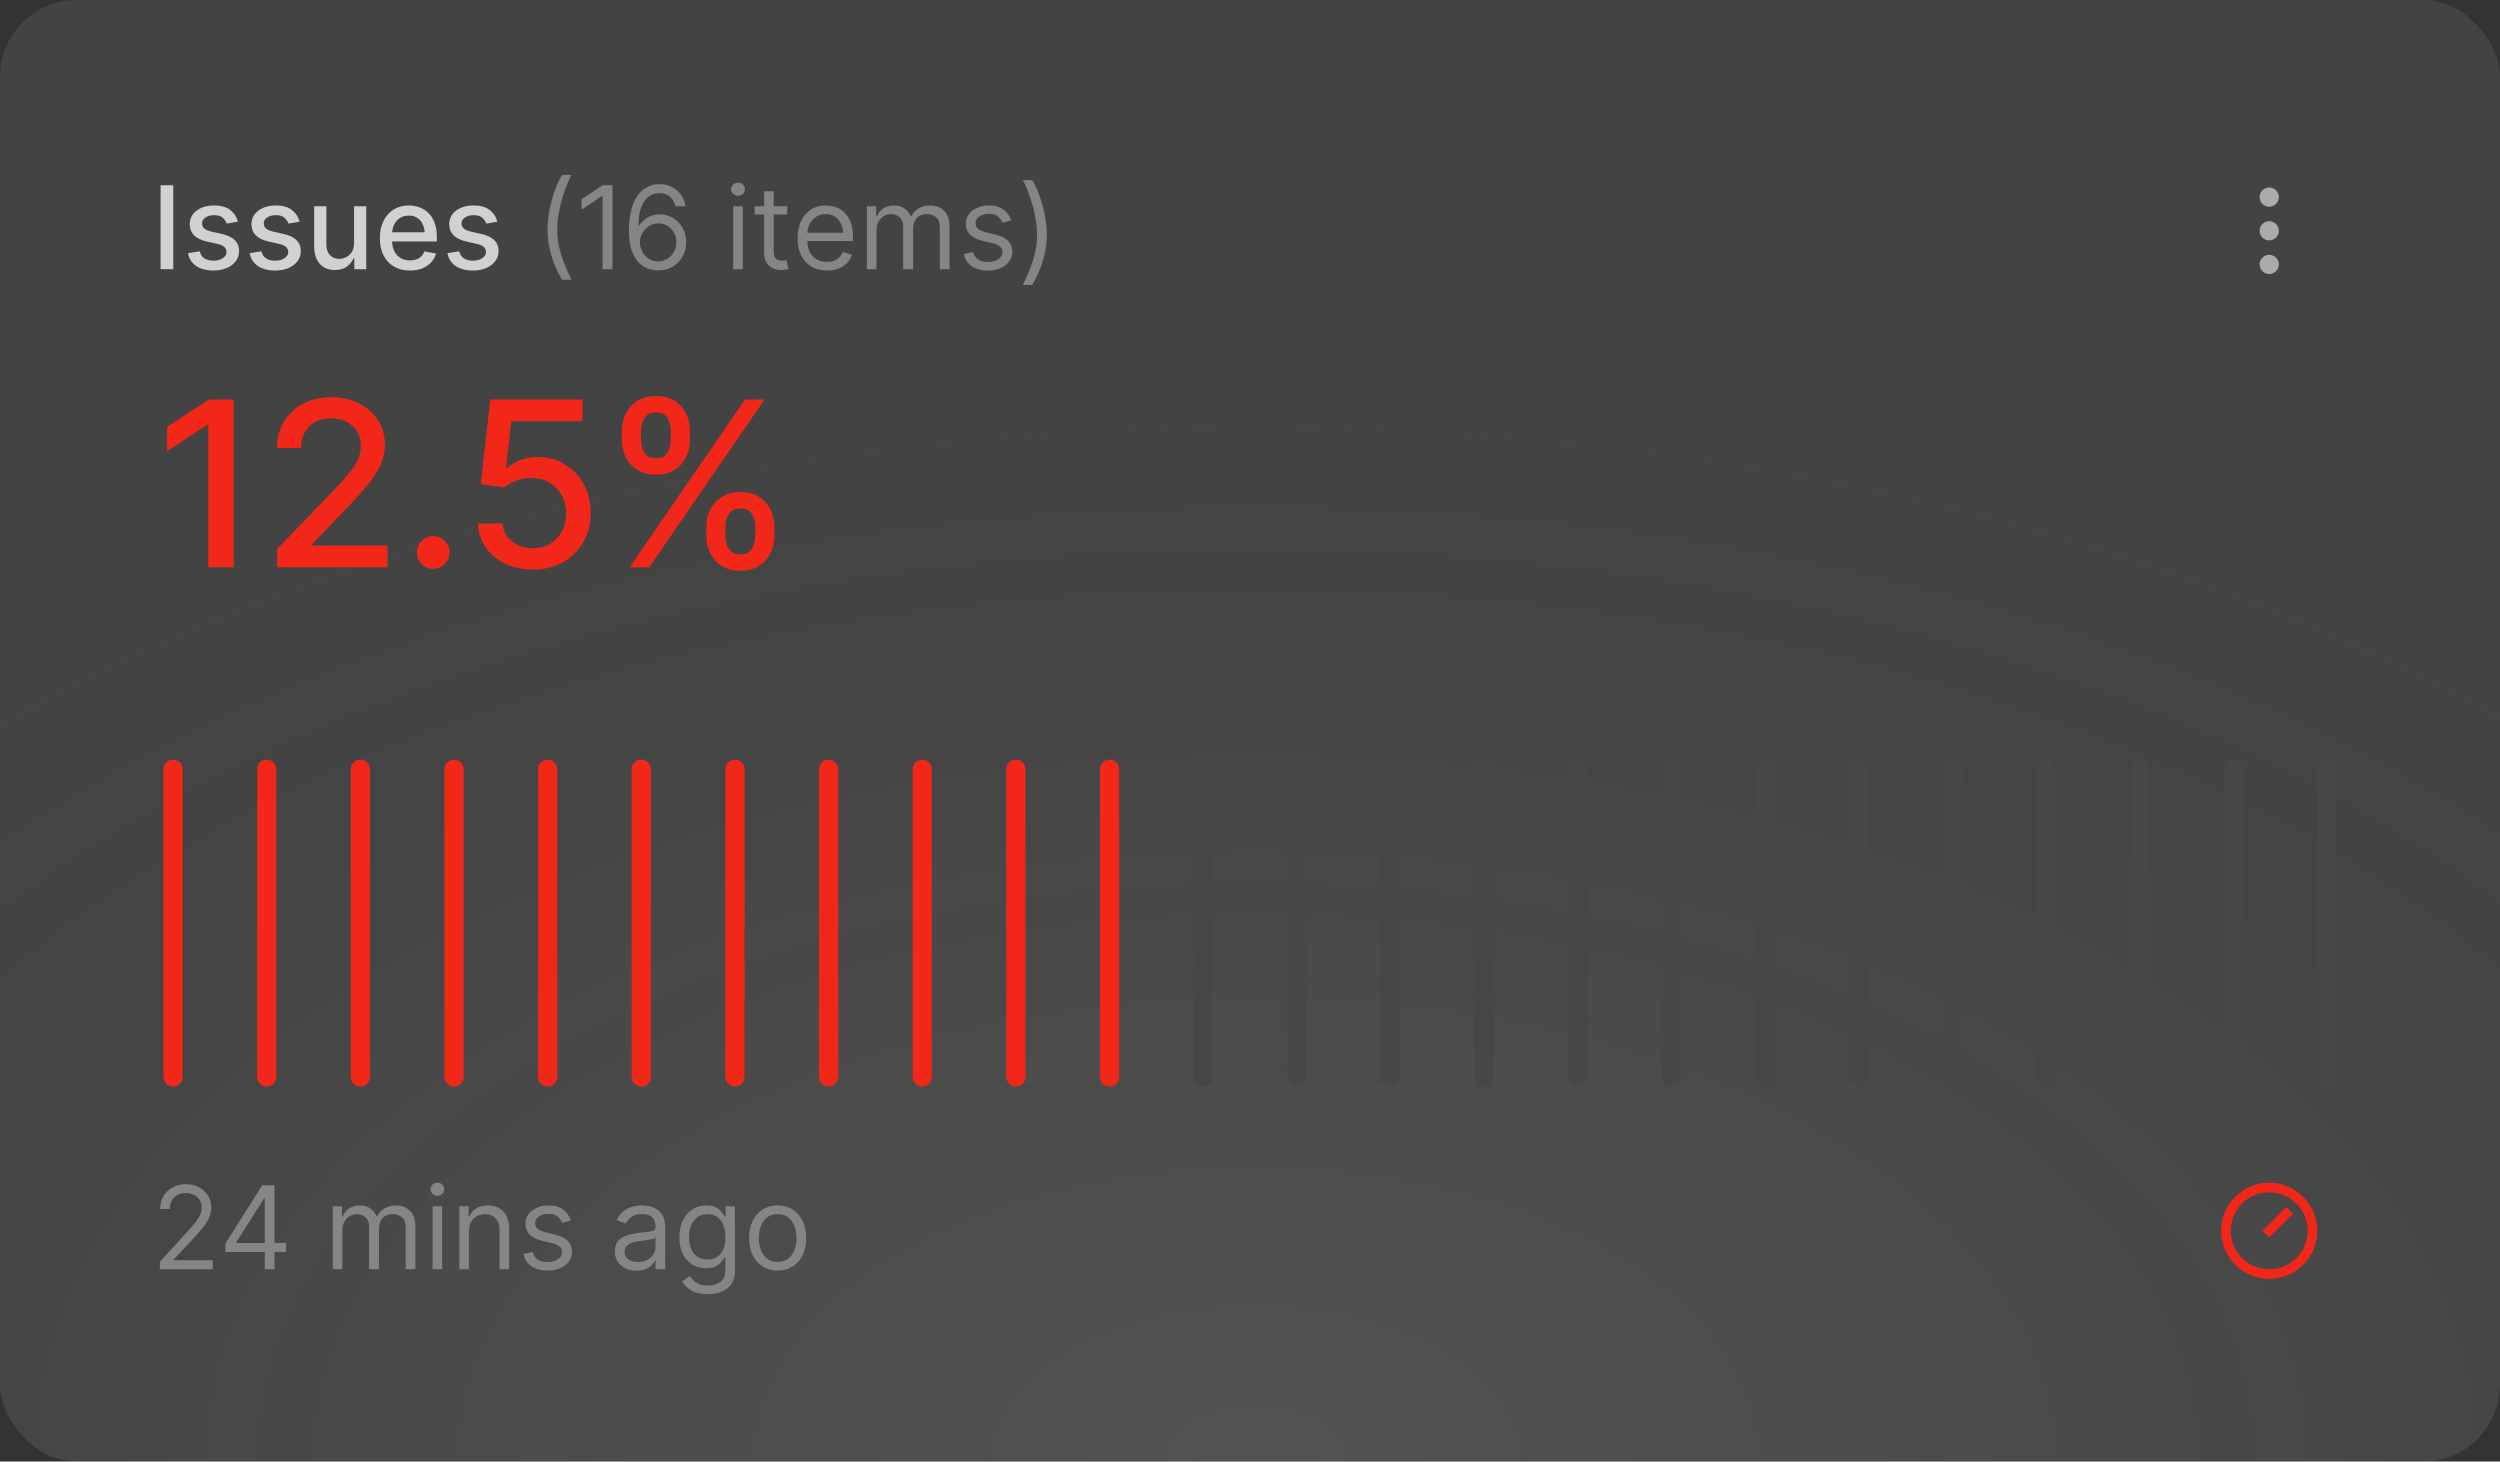 <svg width="260" height="152" viewBox="0 0 260 152" fill="none" xmlns="http://www.w3.org/2000/svg">
<rect x="0" y="0" width="260" height="152" fill="#333333" stroke="none"/>
<rect width="260" height="152" rx="8" fill="white" fill-opacity="0.08" style="mix-blend-mode:lighten"/>
<rect width="260" height="152" rx="8" fill="url(#paint0_radial_412_646)"/>
<rect width="260" height="152" rx="8" fill="url(#paint1_radial_412_646)" style="mix-blend-mode:color-dodge"/>
<path d="M18.021 19.27V28H16.703V19.27H18.021ZM24.738 23.055L23.584 23.254C23.51 23.035 23.371 22.834 23.168 22.65C22.969 22.467 22.67 22.375 22.271 22.375C21.912 22.375 21.611 22.457 21.369 22.621C21.131 22.781 21.012 22.986 21.012 23.236C21.012 23.455 21.092 23.633 21.252 23.77C21.416 23.906 21.676 24.016 22.031 24.098L23.08 24.332C23.678 24.469 24.125 24.684 24.422 24.977C24.719 25.27 24.867 25.645 24.867 26.102C24.867 26.496 24.754 26.848 24.527 27.156C24.301 27.461 23.986 27.701 23.584 27.877C23.182 28.049 22.717 28.135 22.189 28.135C21.455 28.135 20.857 27.977 20.396 27.66C19.936 27.344 19.652 26.898 19.547 26.324L20.771 26.137C20.85 26.457 21.008 26.699 21.246 26.863C21.488 27.027 21.801 27.109 22.184 27.109C22.598 27.109 22.93 27.021 23.18 26.846C23.434 26.67 23.561 26.457 23.561 26.207C23.561 25.793 23.252 25.514 22.635 25.369L21.527 25.123C20.914 24.982 20.461 24.762 20.168 24.461C19.879 24.156 19.734 23.773 19.734 23.312C19.734 22.926 19.842 22.586 20.057 22.293C20.275 22 20.574 21.773 20.953 21.613C21.336 21.449 21.771 21.367 22.26 21.367C22.971 21.367 23.527 21.521 23.93 21.83C24.336 22.139 24.605 22.547 24.738 23.055ZM31.156 23.055L30.002 23.254C29.928 23.035 29.789 22.834 29.586 22.65C29.387 22.467 29.088 22.375 28.689 22.375C28.33 22.375 28.029 22.457 27.787 22.621C27.549 22.781 27.43 22.986 27.43 23.236C27.43 23.455 27.51 23.633 27.67 23.77C27.834 23.906 28.094 24.016 28.449 24.098L29.498 24.332C30.096 24.469 30.543 24.684 30.84 24.977C31.137 25.27 31.285 25.645 31.285 26.102C31.285 26.496 31.172 26.848 30.945 27.156C30.719 27.461 30.404 27.701 30.002 27.877C29.6 28.049 29.135 28.135 28.607 28.135C27.873 28.135 27.275 27.977 26.814 27.66C26.354 27.344 26.07 26.898 25.965 26.324L27.189 26.137C27.268 26.457 27.426 26.699 27.664 26.863C27.906 27.027 28.219 27.109 28.602 27.109C29.016 27.109 29.348 27.021 29.598 26.846C29.852 26.67 29.979 26.457 29.979 26.207C29.979 25.793 29.67 25.514 29.053 25.369L27.945 25.123C27.332 24.982 26.879 24.762 26.586 24.461C26.297 24.156 26.152 23.773 26.152 23.312C26.152 22.926 26.26 22.586 26.475 22.293C26.693 22 26.992 21.773 27.371 21.613C27.754 21.449 28.189 21.367 28.678 21.367C29.389 21.367 29.945 21.521 30.348 21.83C30.754 22.139 31.023 22.547 31.156 23.055ZM36.824 25.293V21.449H38.09V28H36.848V26.863H36.777C36.621 27.211 36.379 27.502 36.051 27.736C35.723 27.971 35.312 28.086 34.82 28.082C34.398 28.082 34.025 27.99 33.701 27.807C33.381 27.623 33.129 27.348 32.945 26.98C32.766 26.613 32.676 26.158 32.676 25.615V21.449H33.941V25.469C33.941 25.91 34.066 26.264 34.316 26.529C34.566 26.795 34.889 26.926 35.283 26.922C35.522 26.922 35.758 26.863 35.992 26.746C36.23 26.629 36.428 26.449 36.584 26.207C36.744 25.965 36.824 25.66 36.824 25.293ZM42.627 28.135C41.986 28.135 41.432 27.996 40.963 27.719C40.494 27.441 40.133 27.051 39.879 26.547C39.629 26.039 39.504 25.447 39.504 24.771C39.504 24.1 39.627 23.508 39.873 22.996C40.123 22.484 40.473 22.086 40.922 21.801C41.375 21.512 41.906 21.367 42.516 21.367C42.887 21.367 43.246 21.428 43.594 21.549C43.941 21.67 44.254 21.861 44.531 22.123C44.809 22.385 45.027 22.725 45.188 23.143C45.352 23.561 45.434 24.064 45.434 24.654V25.111H40.225V24.156H44.777L44.185 24.473C44.185 24.07 44.123 23.715 43.998 23.406C43.873 23.098 43.685 22.857 43.435 22.686C43.19 22.51 42.883 22.422 42.516 22.422C42.148 22.422 41.834 22.51 41.572 22.686C41.315 22.861 41.117 23.094 40.98 23.383C40.844 23.672 40.775 23.988 40.775 24.332V24.982C40.775 25.432 40.853 25.812 41.01 26.125C41.166 26.438 41.383 26.676 41.66 26.84C41.941 27.004 42.268 27.086 42.639 27.086C42.881 27.086 43.1 27.051 43.295 26.98C43.494 26.91 43.666 26.805 43.81 26.664C43.955 26.523 44.065 26.35 44.139 26.143L45.346 26.371C45.248 26.723 45.076 27.031 44.83 27.297C44.584 27.562 44.273 27.77 43.898 27.918C43.527 28.062 43.103 28.135 42.627 28.135ZM51.723 23.055L50.568 23.254C50.494 23.035 50.355 22.834 50.152 22.65C49.953 22.467 49.654 22.375 49.256 22.375C48.897 22.375 48.596 22.457 48.353 22.621C48.115 22.781 47.996 22.986 47.996 23.236C47.996 23.455 48.076 23.633 48.236 23.77C48.4 23.906 48.66 24.016 49.016 24.098L50.065 24.332C50.662 24.469 51.109 24.684 51.406 24.977C51.703 25.27 51.852 25.645 51.852 26.102C51.852 26.496 51.738 26.848 51.512 27.156C51.285 27.461 50.971 27.701 50.568 27.877C50.166 28.049 49.701 28.135 49.174 28.135C48.44 28.135 47.842 27.977 47.381 27.66C46.92 27.344 46.637 26.898 46.531 26.324L47.756 26.137C47.834 26.457 47.992 26.699 48.23 26.863C48.473 27.027 48.785 27.109 49.168 27.109C49.582 27.109 49.914 27.021 50.164 26.846C50.418 26.67 50.545 26.457 50.545 26.207C50.545 25.793 50.236 25.514 49.619 25.369L48.512 25.123C47.898 24.982 47.445 24.762 47.152 24.461C46.863 24.156 46.719 23.773 46.719 23.312C46.719 22.926 46.826 22.586 47.041 22.293C47.26 22 47.559 21.773 47.938 21.613C48.32 21.449 48.756 21.367 49.244 21.367C49.955 21.367 50.512 21.521 50.914 21.83C51.32 22.139 51.59 22.547 51.723 23.055Z" fill="#D1D1D1"/>
<path d="M56.941 23.898C56.941 23.27 57.006 22.607 57.135 21.912C57.264 21.217 57.441 20.545 57.668 19.896C57.898 19.244 58.16 18.676 58.453 18.191H59.426C59.121 18.809 58.857 19.449 58.635 20.113C58.416 20.777 58.246 21.434 58.125 22.082C58.008 22.727 57.949 23.332 57.949 23.898C57.949 24.406 58 24.926 58.102 25.457C58.207 25.988 58.367 26.551 58.582 27.145C58.801 27.738 59.082 28.387 59.426 29.09H58.453C57.957 28.246 57.58 27.385 57.322 26.506C57.068 25.627 56.941 24.758 56.941 23.898ZM63.699 19.27V28H62.668V20.383H62.609L60.488 21.801V20.723L62.668 19.27H63.699ZM68.441 28.117C68.086 28.117 67.728 28.053 67.369 27.924C67.01 27.791 66.682 27.57 66.385 27.262C66.092 26.949 65.856 26.525 65.676 25.99C65.496 25.455 65.406 24.785 65.406 23.98C65.406 23.207 65.478 22.521 65.623 21.924C65.772 21.326 65.982 20.822 66.256 20.412C66.533 19.998 66.867 19.686 67.258 19.475C67.648 19.26 68.09 19.152 68.582 19.152C69.07 19.152 69.504 19.25 69.883 19.445C70.266 19.641 70.578 19.912 70.82 20.26C71.062 20.604 71.219 21 71.289 21.449H70.258C70.16 21.059 69.971 20.734 69.689 20.477C69.412 20.219 69.043 20.09 68.582 20.09C67.906 20.09 67.373 20.385 66.982 20.975C66.596 21.561 66.402 22.387 66.402 23.453H66.473C66.633 23.211 66.822 23.004 67.041 22.832C67.26 22.656 67.502 22.523 67.768 22.434C68.033 22.34 68.316 22.293 68.617 22.293C69.117 22.293 69.574 22.418 69.988 22.668C70.402 22.914 70.734 23.256 70.984 23.693C71.234 24.127 71.359 24.625 71.359 25.188C71.359 25.727 71.238 26.219 70.996 26.664C70.758 27.105 70.42 27.459 69.982 27.725C69.545 27.986 69.031 28.117 68.441 28.117ZM68.441 27.18C68.801 27.18 69.123 27.092 69.408 26.916C69.693 26.736 69.92 26.496 70.088 26.195C70.256 25.891 70.34 25.555 70.34 25.188C70.34 24.824 70.258 24.496 70.094 24.203C69.934 23.906 69.713 23.67 69.432 23.494C69.154 23.318 68.836 23.23 68.477 23.23C68.117 23.23 67.791 23.322 67.498 23.506C67.209 23.689 66.978 23.932 66.807 24.232C66.639 24.529 66.555 24.852 66.555 25.199C66.555 25.547 66.637 25.873 66.801 26.178C66.965 26.479 67.188 26.721 67.469 26.904C67.754 27.088 68.078 27.18 68.441 27.18ZM76.25 28V21.449H77.246V28H76.25ZM76.754 20.359C76.559 20.359 76.391 20.293 76.25 20.16C76.109 20.027 76.039 19.867 76.039 19.68C76.039 19.492 76.109 19.332 76.25 19.199C76.391 19.066 76.559 19 76.754 19C76.949 19 77.117 19.066 77.258 19.199C77.398 19.332 77.469 19.492 77.469 19.68C77.469 19.867 77.398 20.027 77.258 20.16C77.117 20.293 76.949 20.359 76.754 20.359ZM81.871 21.449V22.305H78.484V21.449H81.871ZM79.469 19.891H80.465V26.125C80.465 26.465 80.535 26.715 80.676 26.875C80.816 27.031 81.039 27.109 81.344 27.109C81.41 27.109 81.478 27.105 81.549 27.098C81.623 27.09 81.703 27.078 81.789 27.062L82 27.965C81.906 28 81.791 28.027 81.654 28.047C81.522 28.07 81.387 28.082 81.25 28.082C80.723 28.082 80.293 27.926 79.961 27.613C79.633 27.301 79.469 26.895 79.469 26.395V19.891ZM86.004 28.141C85.375 28.141 84.83 28 84.369 27.719C83.912 27.438 83.561 27.045 83.314 26.541C83.068 26.033 82.945 25.445 82.945 24.777C82.945 24.105 83.066 23.514 83.309 23.002C83.551 22.49 83.891 22.09 84.328 21.801C84.769 21.512 85.285 21.367 85.875 21.367C86.215 21.367 86.553 21.424 86.889 21.537C87.225 21.65 87.529 21.834 87.803 22.088C88.08 22.342 88.301 22.678 88.465 23.096C88.629 23.514 88.711 24.027 88.711 24.637V25.07H83.66V24.203H88.166L87.703 24.531C87.703 24.094 87.635 23.705 87.498 23.365C87.361 23.025 87.156 22.758 86.883 22.562C86.613 22.367 86.277 22.27 85.875 22.27C85.473 22.27 85.127 22.369 84.838 22.568C84.553 22.764 84.334 23.02 84.182 23.336C84.029 23.652 83.953 23.992 83.953 24.355V24.93C83.953 25.426 84.039 25.846 84.211 26.189C84.383 26.533 84.623 26.795 84.932 26.975C85.24 27.15 85.598 27.238 86.004 27.238C86.266 27.238 86.504 27.201 86.719 27.127C86.934 27.049 87.119 26.934 87.275 26.781C87.432 26.625 87.551 26.434 87.633 26.207L88.606 26.488C88.504 26.816 88.332 27.105 88.09 27.355C87.852 27.602 87.555 27.795 87.199 27.936C86.844 28.072 86.445 28.141 86.004 28.141ZM90.16 28V21.449H91.121V22.48H91.215C91.352 22.129 91.572 21.855 91.877 21.66C92.182 21.465 92.547 21.367 92.973 21.367C93.402 21.367 93.76 21.465 94.045 21.66C94.334 21.855 94.559 22.129 94.719 22.48H94.789C94.961 22.141 95.213 21.871 95.545 21.672C95.881 21.469 96.281 21.367 96.746 21.367C97.332 21.367 97.812 21.551 98.188 21.918C98.562 22.281 98.75 22.848 98.75 23.617V28H97.742V23.617C97.742 23.133 97.609 22.787 97.344 22.58C97.078 22.373 96.766 22.27 96.406 22.27C95.949 22.27 95.594 22.41 95.34 22.691C95.09 22.969 94.965 23.316 94.965 23.734V28H93.934V23.512C93.934 23.141 93.814 22.842 93.576 22.615C93.338 22.385 93.027 22.27 92.644 22.27C92.383 22.27 92.139 22.34 91.912 22.48C91.686 22.621 91.502 22.814 91.361 23.061C91.225 23.307 91.156 23.59 91.156 23.91V28H90.16ZM105.168 22.926L104.266 23.172C104.18 22.949 104.031 22.738 103.82 22.539C103.613 22.336 103.289 22.234 102.848 22.234C102.449 22.234 102.117 22.328 101.852 22.516C101.586 22.699 101.453 22.93 101.453 23.207C101.453 23.457 101.543 23.656 101.723 23.805C101.906 23.953 102.191 24.074 102.578 24.168L103.551 24.402C104.133 24.543 104.566 24.76 104.852 25.053C105.141 25.346 105.285 25.719 105.285 26.172C105.285 26.547 105.178 26.883 104.963 27.18C104.748 27.477 104.449 27.711 104.066 27.883C103.684 28.055 103.238 28.141 102.73 28.141C102.062 28.141 101.51 27.994 101.072 27.701C100.639 27.408 100.363 26.984 100.246 26.43L101.195 26.195C101.285 26.547 101.457 26.811 101.711 26.986C101.969 27.162 102.305 27.25 102.719 27.25C103.184 27.25 103.555 27.15 103.832 26.951C104.113 26.748 104.254 26.508 104.254 26.23C104.254 25.77 103.93 25.461 103.281 25.305L102.191 25.047C101.59 24.902 101.148 24.682 100.867 24.385C100.586 24.088 100.445 23.715 100.445 23.266C100.445 22.895 100.549 22.566 100.756 22.281C100.967 21.996 101.254 21.773 101.617 21.613C101.98 21.449 102.391 21.367 102.848 21.367C103.5 21.367 104.01 21.512 104.377 21.801C104.748 22.086 105.012 22.461 105.168 22.926ZM106.383 29.635C106.727 28.932 107.006 28.283 107.221 27.689C107.439 27.096 107.6 26.533 107.701 26.002C107.807 25.471 107.859 24.951 107.859 24.443C107.859 23.877 107.799 23.271 107.678 22.627C107.561 21.979 107.393 21.322 107.174 20.658C106.955 19.994 106.691 19.354 106.383 18.736H107.355C107.652 19.221 107.914 19.789 108.141 20.441C108.367 21.09 108.545 21.762 108.674 22.457C108.803 23.152 108.867 23.814 108.867 24.443C108.867 25.303 108.738 26.172 108.48 27.051C108.227 27.93 107.852 28.791 107.355 29.635H106.383Z" fill="#858585"/>
<path d="M236 19.5C235.45 19.5 235 19.95 235 20.5C235 21.05 235.45 21.5 236 21.5C236.55 21.5 237 21.05 237 20.5C237 19.95 236.55 19.5 236 19.5ZM236 26.5C235.45 26.5 235 26.95 235 27.5C235 28.05 235.45 28.5 236 28.5C236.55 28.5 237 28.05 237 27.5C237 26.95 236.55 26.5 236 26.5ZM236 23C235.45 23 235 23.45 235 24C235 24.55 235.45 25 236 25C236.55 25 237 24.55 237 24C237 23.45 236.55 23 236 23Z" fill="#ABABAB"/>
<path d="M24.301 41.545V59H21.659V44.188H21.557L17.381 46.915V44.392L21.736 41.545H24.301ZM28.823 59V57.091L34.729 50.972C35.36 50.307 35.88 49.724 36.289 49.224C36.703 48.719 37.013 48.239 37.218 47.784C37.422 47.33 37.524 46.847 37.524 46.335C37.524 45.756 37.388 45.256 37.115 44.835C36.843 44.409 36.471 44.082 35.999 43.855C35.527 43.622 34.996 43.506 34.405 43.506C33.78 43.506 33.235 43.633 32.769 43.889C32.303 44.145 31.945 44.506 31.695 44.972C31.445 45.438 31.32 45.983 31.32 46.608H28.806C28.806 45.545 29.05 44.617 29.539 43.821C30.027 43.026 30.698 42.409 31.55 41.972C32.402 41.528 33.371 41.307 34.456 41.307C35.553 41.307 36.519 41.526 37.354 41.963C38.195 42.395 38.851 42.986 39.323 43.736C39.794 44.48 40.03 45.321 40.03 46.258C40.03 46.906 39.908 47.54 39.664 48.159C39.425 48.778 39.007 49.469 38.411 50.23C37.814 50.986 36.985 51.903 35.922 52.983L32.453 56.614V56.742H40.311V59H28.823ZM45.054 59.162C44.589 59.162 44.188 58.997 43.853 58.668C43.518 58.332 43.35 57.929 43.35 57.457C43.35 56.992 43.518 56.594 43.853 56.264C44.188 55.929 44.589 55.761 45.054 55.761C45.52 55.761 45.921 55.929 46.256 56.264C46.592 56.594 46.759 56.992 46.759 57.457C46.759 57.77 46.679 58.057 46.52 58.318C46.367 58.574 46.163 58.778 45.907 58.932C45.651 59.085 45.367 59.162 45.054 59.162ZM55.419 59.239C54.35 59.239 53.39 59.034 52.538 58.625C51.691 58.21 51.015 57.642 50.509 56.92C50.004 56.199 49.734 55.375 49.7 54.449H52.257C52.319 55.199 52.651 55.815 53.254 56.298C53.856 56.781 54.578 57.023 55.419 57.023C56.089 57.023 56.683 56.869 57.2 56.562C57.722 56.25 58.132 55.821 58.427 55.276C58.728 54.73 58.879 54.108 58.879 53.409C58.879 52.699 58.725 52.065 58.419 51.508C58.112 50.952 57.688 50.514 57.149 50.196C56.614 49.878 56.001 49.716 55.308 49.71C54.779 49.71 54.248 49.801 53.714 49.983C53.18 50.165 52.748 50.403 52.419 50.699L50.007 50.341L50.987 41.545H60.583V43.804H53.177L52.623 48.688H52.725C53.066 48.358 53.518 48.082 54.08 47.861C54.649 47.639 55.257 47.528 55.904 47.528C56.967 47.528 57.913 47.781 58.742 48.287C59.578 48.793 60.234 49.483 60.711 50.358C61.194 51.227 61.433 52.227 61.427 53.358C61.433 54.489 61.177 55.497 60.66 56.383C60.149 57.27 59.438 57.969 58.529 58.48C57.626 58.986 56.589 59.239 55.419 59.239ZM73.451 55.727V54.807C73.451 54.148 73.587 53.545 73.86 53C74.138 52.449 74.542 52.008 75.07 51.679C75.604 51.344 76.249 51.176 77.005 51.176C77.777 51.176 78.425 51.341 78.948 51.67C79.471 52 79.865 52.44 80.132 52.992C80.405 53.543 80.542 54.148 80.542 54.807V55.727C80.542 56.386 80.405 56.992 80.132 57.543C79.86 58.088 79.459 58.528 78.931 58.864C78.408 59.193 77.766 59.358 77.005 59.358C76.238 59.358 75.59 59.193 75.061 58.864C74.533 58.528 74.132 58.088 73.86 57.543C73.587 56.992 73.451 56.386 73.451 55.727ZM75.436 54.807V55.727C75.436 56.216 75.553 56.659 75.786 57.057C76.019 57.455 76.425 57.653 77.005 57.653C77.579 57.653 77.979 57.455 78.206 57.057C78.434 56.659 78.547 56.216 78.547 55.727V54.807C78.547 54.318 78.436 53.875 78.215 53.477C77.999 53.08 77.596 52.881 77.005 52.881C76.436 52.881 76.033 53.08 75.794 53.477C75.556 53.875 75.436 54.318 75.436 54.807ZM64.672 45.739V44.818C64.672 44.159 64.809 43.554 65.081 43.003C65.36 42.452 65.763 42.011 66.292 41.682C66.826 41.352 67.471 41.188 68.226 41.188C68.999 41.188 69.647 41.352 70.169 41.682C70.692 42.011 71.087 42.452 71.354 43.003C71.621 43.554 71.755 44.159 71.755 44.818V45.739C71.755 46.398 71.618 47.003 71.346 47.554C71.079 48.099 70.681 48.54 70.152 48.875C69.63 49.205 68.988 49.369 68.226 49.369C67.454 49.369 66.803 49.205 66.275 48.875C65.752 48.54 65.354 48.099 65.081 47.554C64.809 47.003 64.672 46.398 64.672 45.739ZM66.667 44.818V45.739C66.667 46.227 66.78 46.67 67.007 47.068C67.24 47.466 67.647 47.665 68.226 47.665C68.794 47.665 69.192 47.466 69.419 47.068C69.652 46.67 69.769 46.227 69.769 45.739V44.818C69.769 44.33 69.658 43.886 69.436 43.489C69.215 43.091 68.811 42.892 68.226 42.892C67.658 42.892 67.255 43.091 67.016 43.489C66.783 43.886 66.667 44.33 66.667 44.818ZM65.482 59L77.482 41.545H79.519L67.519 59H65.482Z" fill="#F02719"/>
<path d="M18 80V112" stroke="#F02719" stroke-width="2" stroke-linecap="round"/>
<path d="M27.739 80V112" stroke="#F02719" stroke-width="2" stroke-linecap="round"/>
<path d="M37.478 80V112" stroke="#F02719" stroke-width="2" stroke-linecap="round"/>
<path d="M47.217 80V112" stroke="#F02719" stroke-width="2" stroke-linecap="round"/>
<path d="M56.956 80V112" stroke="#F02719" stroke-width="2" stroke-linecap="round"/>
<path d="M66.696 80V112" stroke="#F02719" stroke-width="2" stroke-linecap="round"/>
<path d="M76.435 80V112" stroke="#F02719" stroke-width="2" stroke-linecap="round"/>
<path d="M86.174 80V112" stroke="#F02719" stroke-width="2" stroke-linecap="round"/>
<path d="M95.913 80V112" stroke="#F02719" stroke-width="2" stroke-linecap="round"/>
<path d="M105.652 80V112" stroke="#F02719" stroke-width="2" stroke-linecap="round"/>
<path d="M115.391 80V112" stroke="#F02719" stroke-width="2" stroke-linecap="round"/>
<path d="M125.13 80V112" stroke="#474747" stroke-width="2" stroke-linecap="round"/>
<path d="M134.87 80V112" stroke="#474747" stroke-width="2" stroke-linecap="round"/>
<path d="M144.609 80V112" stroke="#474747" stroke-width="2" stroke-linecap="round"/>
<path d="M154.348 80V112" stroke="#474747" stroke-width="2" stroke-linecap="round"/>
<path d="M164.087 80V112" stroke="#474747" stroke-width="2" stroke-linecap="round"/>
<path d="M173.826 80V112" stroke="#474747" stroke-width="2" stroke-linecap="round"/>
<path d="M183.565 80V112" stroke="#474747" stroke-width="2" stroke-linecap="round"/>
<path d="M193.304 80V112" stroke="#474747" stroke-width="2" stroke-linecap="round"/>
<path d="M203.043 80V112" stroke="#474747" stroke-width="2" stroke-linecap="round"/>
<path d="M212.783 80V112" stroke="#474747" stroke-width="2" stroke-linecap="round"/>
<path d="M222.522 80V112" stroke="#474747" stroke-width="2" stroke-linecap="round"/>
<path d="M232.261 80V112" stroke="#474747" stroke-width="2" stroke-linecap="round"/>
<path d="M242 80V112" stroke="#474747" stroke-width="2" stroke-linecap="round"/>
<path d="M16.621 132V131.238L19.504 128.074C19.84 127.707 20.115 127.387 20.33 127.113C20.549 126.84 20.711 126.582 20.816 126.34C20.926 126.098 20.98 125.844 20.98 125.578C20.98 125.27 20.906 125.004 20.758 124.781C20.613 124.555 20.416 124.381 20.166 124.26C19.916 124.139 19.633 124.078 19.316 124.078C18.98 124.078 18.688 124.146 18.438 124.283C18.191 124.42 18 124.613 17.863 124.863C17.73 125.109 17.664 125.398 17.664 125.73H16.656C16.656 125.219 16.773 124.77 17.008 124.383C17.246 123.996 17.568 123.695 17.975 123.48C18.385 123.262 18.844 123.152 19.352 123.152C19.863 123.152 20.316 123.262 20.711 123.48C21.105 123.695 21.414 123.986 21.637 124.354C21.863 124.717 21.977 125.125 21.977 125.578C21.977 125.898 21.918 126.211 21.801 126.516C21.688 126.816 21.488 127.154 21.203 127.529C20.922 127.904 20.531 128.359 20.031 128.895L18.074 130.992V131.062H22.129V132H16.621ZM23.438 130.207V129.34L27.27 123.27H27.902V124.617H27.469L24.574 129.199V129.27H29.742V130.207H23.438ZM27.539 132V129.949V129.539V123.27H28.547V132H27.539ZM34.609 132V125.449H35.57V126.48H35.664C35.801 126.129 36.022 125.855 36.326 125.66C36.631 125.465 36.996 125.367 37.422 125.367C37.852 125.367 38.209 125.465 38.494 125.66C38.783 125.855 39.008 126.129 39.168 126.48H39.238C39.41 126.141 39.662 125.871 39.994 125.672C40.33 125.469 40.73 125.367 41.195 125.367C41.781 125.367 42.262 125.551 42.637 125.918C43.012 126.281 43.199 126.848 43.199 127.617V132H42.191V127.617C42.191 127.133 42.059 126.787 41.793 126.58C41.527 126.373 41.215 126.27 40.855 126.27C40.398 126.27 40.043 126.41 39.789 126.691C39.539 126.969 39.414 127.316 39.414 127.734V132H38.383V127.512C38.383 127.141 38.264 126.842 38.025 126.615C37.787 126.385 37.477 126.27 37.094 126.27C36.832 126.27 36.588 126.34 36.361 126.48C36.135 126.621 35.951 126.814 35.81 127.061C35.674 127.307 35.605 127.59 35.605 127.91V132H34.609ZM44.988 132V125.449H45.984V132H44.988ZM45.492 124.359C45.297 124.359 45.129 124.293 44.988 124.16C44.848 124.027 44.777 123.867 44.777 123.68C44.777 123.492 44.848 123.332 44.988 123.199C45.129 123.066 45.297 123 45.492 123C45.688 123 45.855 123.066 45.996 123.199C46.137 123.332 46.207 123.492 46.207 123.68C46.207 123.867 46.137 124.027 45.996 124.16C45.855 124.293 45.688 124.359 45.492 124.359ZM48.77 128.062V132H47.773V125.449H48.734V126.48H48.828C48.98 126.145 49.213 125.875 49.525 125.672C49.838 125.469 50.242 125.367 50.738 125.367C51.18 125.367 51.566 125.457 51.898 125.637C52.23 125.816 52.488 126.09 52.672 126.457C52.859 126.82 52.953 127.281 52.953 127.84V132H51.957V127.91C51.957 127.398 51.822 126.998 51.553 126.709C51.283 126.416 50.916 126.27 50.451 126.27C50.131 126.27 49.844 126.34 49.59 126.48C49.336 126.621 49.135 126.824 48.986 127.09C48.842 127.355 48.77 127.68 48.77 128.062ZM59.371 126.926L58.469 127.172C58.383 126.949 58.234 126.738 58.023 126.539C57.816 126.336 57.492 126.234 57.051 126.234C56.652 126.234 56.32 126.328 56.055 126.516C55.789 126.699 55.656 126.93 55.656 127.207C55.656 127.457 55.746 127.656 55.926 127.805C56.109 127.953 56.395 128.074 56.781 128.168L57.754 128.402C58.336 128.543 58.77 128.76 59.055 129.053C59.344 129.346 59.488 129.719 59.488 130.172C59.488 130.547 59.381 130.883 59.166 131.18C58.951 131.477 58.652 131.711 58.27 131.883C57.887 132.055 57.441 132.141 56.934 132.141C56.266 132.141 55.713 131.994 55.275 131.701C54.842 131.408 54.566 130.984 54.449 130.43L55.398 130.195C55.488 130.547 55.66 130.811 55.914 130.986C56.172 131.162 56.508 131.25 56.922 131.25C57.387 131.25 57.758 131.15 58.035 130.951C58.316 130.748 58.457 130.508 58.457 130.23C58.457 129.77 58.133 129.461 57.484 129.305L56.395 129.047C55.793 128.902 55.352 128.682 55.07 128.385C54.789 128.088 54.648 127.715 54.648 127.266C54.648 126.895 54.752 126.566 54.959 126.281C55.17 125.996 55.457 125.773 55.82 125.613C56.184 125.449 56.594 125.367 57.051 125.367C57.703 125.367 58.213 125.512 58.58 125.801C58.951 126.086 59.215 126.461 59.371 126.926ZM66.184 132.152C65.769 132.152 65.393 132.074 65.053 131.918C64.713 131.758 64.443 131.527 64.244 131.227C64.045 130.926 63.945 130.562 63.945 130.137C63.945 129.762 64.019 129.459 64.168 129.229C64.316 128.994 64.514 128.811 64.76 128.678C65.01 128.541 65.283 128.439 65.58 128.373C65.881 128.307 66.184 128.254 66.488 128.215C66.887 128.164 67.209 128.125 67.455 128.098C67.705 128.07 67.887 128.023 68 127.957C68.117 127.891 68.176 127.777 68.176 127.617V127.582C68.176 127.164 68.061 126.84 67.83 126.609C67.603 126.375 67.258 126.258 66.793 126.258C66.316 126.258 65.941 126.363 65.668 126.574C65.394 126.781 65.203 127.004 65.094 127.242L64.133 126.902C64.305 126.504 64.533 126.193 64.818 125.971C65.107 125.748 65.42 125.592 65.756 125.502C66.096 125.412 66.43 125.367 66.758 125.367C66.969 125.367 67.211 125.393 67.484 125.443C67.758 125.49 68.023 125.592 68.281 125.748C68.543 125.9 68.758 126.133 68.926 126.445C69.098 126.754 69.184 127.168 69.184 127.688V132H68.176V131.109H68.129C68.062 131.25 67.949 131.402 67.789 131.566C67.629 131.727 67.416 131.865 67.15 131.982C66.889 132.096 66.566 132.152 66.184 132.152ZM66.336 131.25C66.734 131.25 67.07 131.172 67.344 131.016C67.617 130.859 67.824 130.658 67.965 130.412C68.106 130.162 68.176 129.902 68.176 129.633V128.707C68.133 128.758 68.039 128.805 67.894 128.848C67.754 128.887 67.59 128.922 67.402 128.953C67.219 128.984 67.039 129.012 66.863 129.035C66.688 129.055 66.547 129.07 66.441 129.082C66.18 129.117 65.936 129.174 65.709 129.252C65.482 129.326 65.299 129.438 65.158 129.586C65.022 129.734 64.953 129.938 64.953 130.195C64.953 130.543 65.082 130.807 65.34 130.986C65.602 131.162 65.934 131.25 66.336 131.25ZM73.609 134.59C72.879 134.59 72.301 134.457 71.875 134.191C71.453 133.926 71.141 133.621 70.938 133.277L71.734 132.715C71.824 132.836 71.939 132.973 72.08 133.125C72.221 133.281 72.412 133.416 72.654 133.529C72.897 133.643 73.215 133.699 73.609 133.699C74.137 133.699 74.572 133.572 74.916 133.318C75.264 133.064 75.438 132.664 75.438 132.117V130.793H75.344C75.273 130.91 75.17 131.057 75.033 131.232C74.9 131.404 74.707 131.559 74.453 131.695C74.203 131.828 73.863 131.895 73.434 131.895C72.906 131.895 72.434 131.77 72.016 131.52C71.598 131.27 71.266 130.906 71.019 130.43C70.777 129.953 70.656 129.375 70.656 128.695C70.656 128.023 70.773 127.439 71.008 126.943C71.246 126.443 71.576 126.057 71.998 125.783C72.42 125.506 72.906 125.367 73.457 125.367C73.883 125.367 74.221 125.438 74.471 125.578C74.725 125.719 74.918 125.879 75.051 126.059C75.188 126.234 75.293 126.379 75.367 126.492H75.473V125.449H76.434V132.188C76.434 132.75 76.307 133.207 76.053 133.559C75.803 133.914 75.463 134.174 75.033 134.338C74.607 134.506 74.133 134.59 73.609 134.59ZM73.574 130.992C74.18 130.992 74.643 130.787 74.963 130.377C75.287 129.967 75.449 129.398 75.449 128.672C75.449 128.199 75.379 127.783 75.238 127.424C75.098 127.064 74.887 126.783 74.606 126.58C74.328 126.373 73.984 126.27 73.574 126.27C73.148 126.27 72.793 126.379 72.508 126.598C72.227 126.812 72.016 127.102 71.875 127.465C71.734 127.828 71.664 128.23 71.664 128.672C71.664 129.125 71.734 129.527 71.875 129.879C72.019 130.227 72.234 130.5 72.519 130.699C72.805 130.895 73.156 130.992 73.574 130.992ZM80.871 132.141C80.281 132.141 79.764 132 79.318 131.719C78.873 131.438 78.525 131.043 78.275 130.535C78.029 130.027 77.906 129.438 77.906 128.766C77.906 128.082 78.029 127.486 78.275 126.979C78.525 126.467 78.873 126.07 79.318 125.789C79.764 125.508 80.281 125.367 80.871 125.367C81.465 125.367 81.984 125.508 82.43 125.789C82.875 126.07 83.223 126.467 83.473 126.979C83.723 127.486 83.848 128.082 83.848 128.766C83.848 129.438 83.723 130.027 83.473 130.535C83.223 131.043 82.875 131.438 82.43 131.719C81.984 132 81.465 132.141 80.871 132.141ZM80.871 131.238C81.324 131.238 81.695 131.123 81.984 130.893C82.273 130.662 82.488 130.359 82.629 129.984C82.769 129.605 82.84 129.199 82.84 128.766C82.84 128.324 82.769 127.914 82.629 127.535C82.488 127.156 82.273 126.852 81.984 126.621C81.695 126.387 81.324 126.27 80.871 126.27C80.426 126.27 80.059 126.387 79.769 126.621C79.481 126.852 79.266 127.156 79.125 127.535C78.984 127.914 78.914 128.324 78.914 128.766C78.914 129.199 78.984 129.605 79.125 129.984C79.266 130.359 79.481 130.662 79.769 130.893C80.059 131.123 80.426 131.238 80.871 131.238Z" fill="#858585"/>
<path d="M236 123C238.76 123 241 125.24 241 128C241 130.76 238.76 133 236 133C233.24 133 231 130.76 231 128C231 125.24 233.24 123 236 123ZM236 132C238.21 132 240 130.21 240 128C240 125.79 238.21 124 236 124C233.79 124 232 125.79 232 128C232 130.21 233.79 132 236 132ZM237.768 125.525L238.475 126.232L236 128.707L235.293 128L237.768 125.525Z" fill="#F02719"/>
<defs>
<radialGradient id="paint0_radial_412_646" cx="0" cy="0" r="1" gradientUnits="userSpaceOnUse" gradientTransform="translate(130 152) rotate(-89.515) scale(152.005 260.015)">
<stop stop-color="white" stop-opacity="0.07"/>
<stop offset="0.556" stop-color="white" stop-opacity="0"/>
</radialGradient>
<radialGradient id="paint1_radial_412_646" cx="0" cy="0" r="1" gradientUnits="userSpaceOnUse" gradientTransform="translate(130 152) rotate(-89.515) scale(152.005 262.781)">
<stop stop-color="#5E5E5E" stop-opacity="0.14"/>
<stop offset="0.738" stop-color="#5E5E5E" stop-opacity="0"/>
</radialGradient>
</defs>
</svg>
